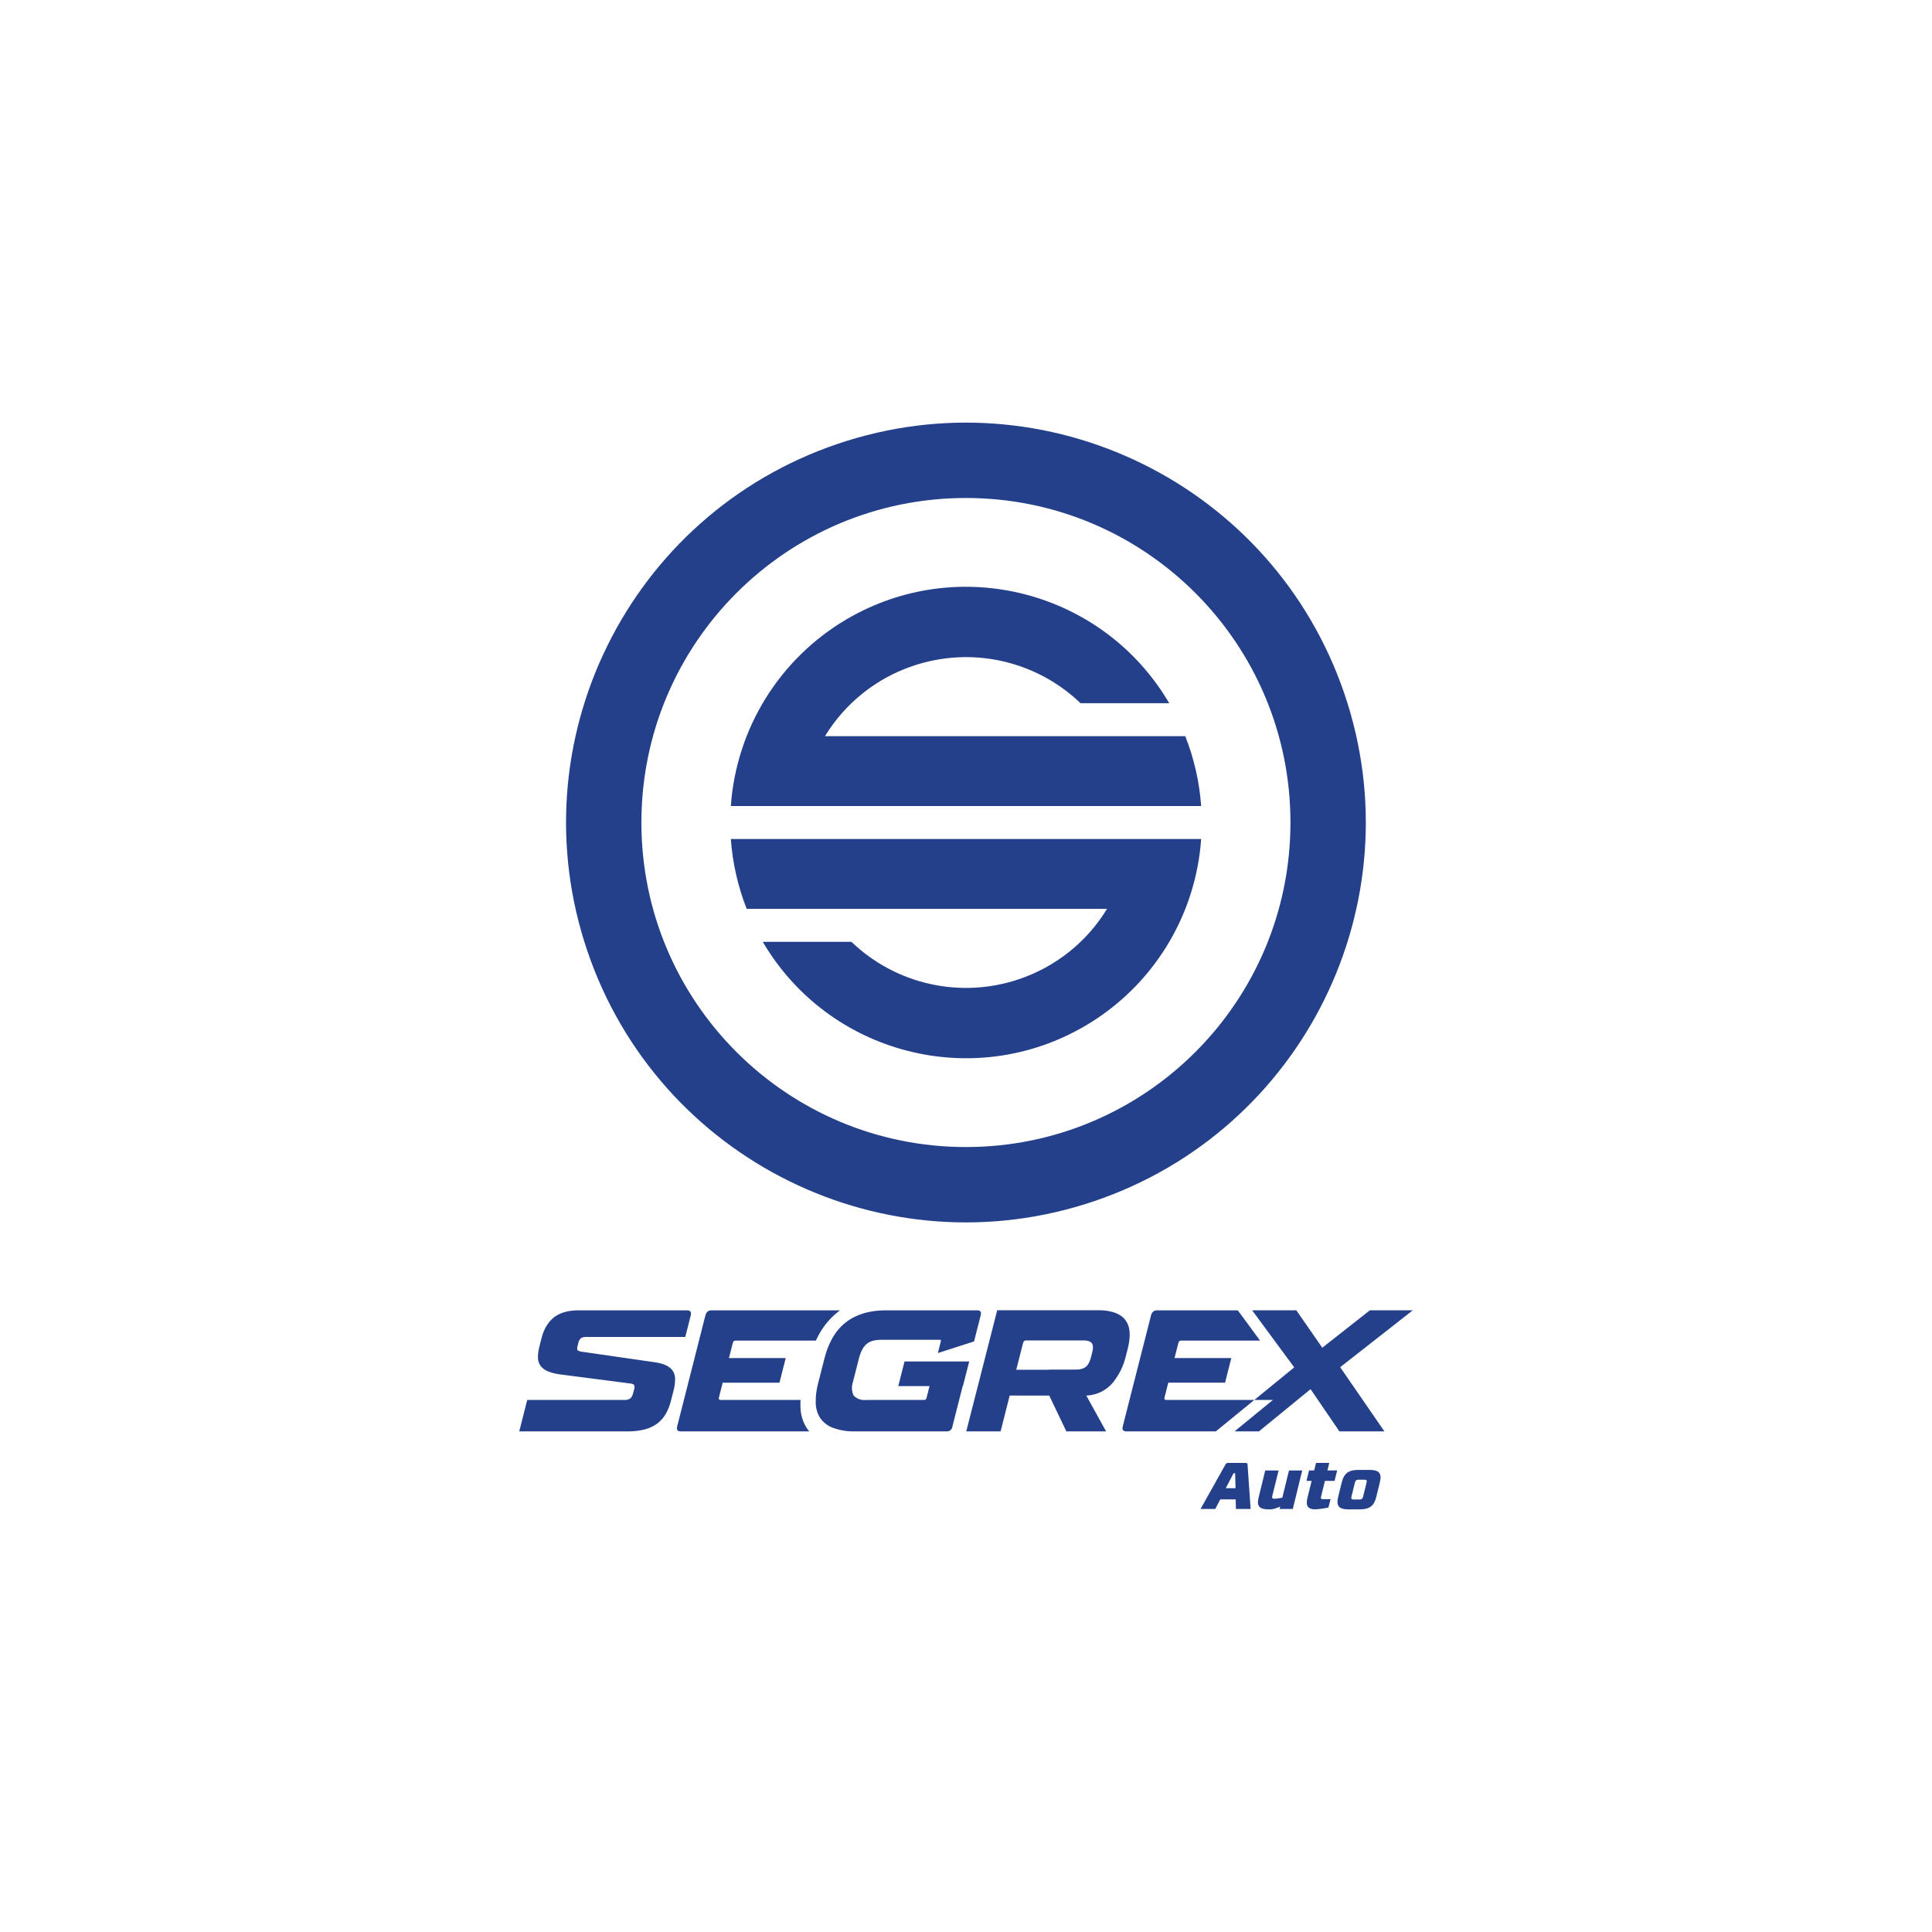 <?xml version="1.0" encoding="UTF-8"?> <svg xmlns="http://www.w3.org/2000/svg" width="160" height="160" viewBox="0 0 160 160" fill="none"><path d="M78.87 118.155L79.725 114.791L79.746 114.79L80.265 112.753H74.909L74.515 114.302L74.466 114.492L74.39 114.79H76.981L76.731 115.772C76.725 115.818 76.702 115.861 76.666 115.892C76.63 115.922 76.584 115.938 76.537 115.937H71.766C71.572 115.964 71.374 115.947 71.189 115.885C71.003 115.823 70.834 115.718 70.695 115.579C70.611 115.399 70.562 115.203 70.554 115.004C70.546 114.805 70.577 114.606 70.647 114.419L70.672 114.313L71.12 112.55L71.127 112.522L71.128 112.519V112.515L71.13 112.512L71.131 112.509V112.507L71.133 112.501L71.134 112.497V112.494L71.135 112.491L71.136 112.488V112.486L71.138 112.483V112.479L71.139 112.476L71.14 112.473V112.47L71.141 112.467L71.142 112.464L71.143 112.461V112.458L71.146 112.452V112.449L71.147 112.446L71.148 112.444V112.441L71.15 112.438L71.151 112.435V112.432L71.153 112.425L71.154 112.423L71.155 112.417L71.156 112.414V112.411L71.159 112.405L71.16 112.403V112.4L71.161 112.397L71.162 112.394V112.391L71.164 112.388V112.385L71.165 112.383L71.166 112.38V112.377L71.168 112.374L71.169 112.368L71.17 112.365L71.18 112.333L71.208 112.243L71.21 112.237L71.212 112.232L71.214 112.225L71.216 112.218L71.225 112.193L71.246 112.133L71.255 112.11L71.257 112.105L71.259 112.098L71.268 112.074L71.277 112.051L71.295 112.006L71.3 111.995L71.305 111.983L71.313 111.964L71.314 111.962L71.318 111.951L71.323 111.941L71.326 111.932L71.327 111.93L71.332 111.92L71.337 111.909L71.338 111.906L71.342 111.899L71.346 111.889L71.347 111.887L71.352 111.877L71.357 111.867L71.366 111.847L71.381 111.817V111.815L71.386 111.807L71.394 111.791L71.396 111.788L71.401 111.778L71.406 111.769L71.409 111.764L71.412 111.759L71.417 111.75L71.427 111.731L71.438 111.712L71.448 111.694L71.451 111.69L71.454 111.686L71.464 111.668L71.467 111.665L71.471 111.659L71.475 111.651L71.476 111.65L71.481 111.641L71.504 111.607V111.605L71.509 111.598L71.515 111.59L71.52 111.582L71.532 111.565L71.55 111.541L71.574 111.509L71.58 111.502L71.582 111.5L71.587 111.495L71.593 111.487L71.599 111.479L71.611 111.465L71.613 111.463L71.618 111.457L71.624 111.45L71.63 111.442L71.64 111.43L71.643 111.428L71.656 111.414L71.669 111.4L71.676 111.394L71.702 111.367L71.708 111.361L71.722 111.348L71.729 111.341L71.736 111.335L71.749 111.323L71.756 111.317L71.763 111.311L71.77 111.306L71.777 111.299L71.785 111.293L71.813 111.27L71.828 111.259L71.85 111.243L71.873 111.227L71.879 111.222L71.888 111.217L71.903 111.207L71.91 111.203L71.913 111.201L71.918 111.198L71.942 111.183L71.95 111.178L71.972 111.165L71.981 111.161L71.99 111.156L71.997 111.152L72.014 111.143L72.022 111.14L72.03 111.135L72.046 111.127L72.051 111.125L72.055 111.123L72.068 111.117L72.072 111.115L72.08 111.111L72.088 111.108L72.097 111.104L72.106 111.1L72.115 111.097L72.123 111.094L72.126 111.092L72.131 111.09L72.136 111.088L72.141 111.087L72.151 111.082L72.158 111.079L72.194 111.067L72.221 111.058H72.223L72.225 111.057L72.227 111.056H72.229L72.23 111.055L72.233 111.054H72.235L72.237 111.053H72.238L72.24 111.052L72.242 111.051H72.244L72.245 111.05L72.248 111.049H72.249L72.251 111.048H72.254L72.257 111.046L72.259 111.045H72.262L72.264 111.044L72.267 111.043L72.269 111.042H72.272L72.273 111.041L72.276 111.04L72.279 111.039H72.282L72.283 111.038H72.285L72.286 111.037H72.29L72.291 111.036H72.294L72.296 111.035L72.298 111.034H72.301L72.302 111.033H72.305L72.306 111.032H72.309L72.321 111.028L72.335 111.025L72.357 111.02H72.359L72.369 111.017L72.386 111.014L72.391 111.013L72.398 111.011L72.413 111.008L72.447 111.002L72.457 111L72.461 110.999L72.478 110.996L72.509 110.992L72.541 110.987L72.553 110.985L72.584 110.981L72.595 110.98H72.603L72.606 110.979L72.628 110.975H72.635L72.64 110.974H72.651L72.662 110.972H72.673L72.684 110.97L72.708 110.968H72.716L72.731 110.967L72.743 110.966L72.754 110.965L72.813 110.961L72.837 110.96C72.898 110.957 72.961 110.956 73.026 110.956H77.84C77.85 110.956 77.859 110.957 77.869 110.958H77.872L77.874 110.959H77.882L77.884 110.959L77.885 110.96L77.875 110.961L77.878 110.962L77.879 110.963L77.882 110.964L77.883 110.965L77.885 110.965L77.886 110.966L77.894 110.972L77.9 110.976L77.904 110.98L77.905 110.982L77.907 110.984L77.91 110.989L77.911 110.99L77.916 111.002L77.917 111.003V111.005L77.919 111.007V111.01L77.921 111.018V111.058L77.921 111.062L77.92 111.066L77.92 111.07L77.919 111.073L77.918 111.078L77.917 111.08L77.917 111.082L77.916 111.086L77.915 111.091L77.67 112.055L80.667 111.091L81.217 108.928L81.222 108.91V108.907L81.222 108.904L81.224 108.902V108.899L81.225 108.896V108.894L81.225 108.892L81.228 108.88C81.233 108.855 81.236 108.829 81.237 108.802V108.709L81.237 108.706L81.236 108.703L81.235 108.699C81.234 108.691 81.232 108.683 81.23 108.676L81.222 108.66L81.22 108.653L81.213 108.639V108.633L81.211 108.631L81.21 108.629L81.209 108.628L81.208 108.625L81.207 108.624L81.206 108.622L81.205 108.62L81.204 108.619L81.199 108.613L81.189 108.6L81.184 108.595L81.176 108.588L81.172 108.584L81.171 108.583L81.169 108.582L81.168 108.58L81.165 108.578L81.164 108.577L81.162 108.576L81.161 108.575L81.16 108.574H81.158L81.157 108.573L81.156 108.572L81.154 108.57L81.153 108.569H81.151L81.148 108.566L81.146 108.565L81.145 108.564H81.144L81.142 108.563L81.14 108.562L81.138 108.56H81.137L81.135 108.558L81.133 108.557H81.131L81.115 108.549L81.099 108.542C81.092 108.539 81.086 108.537 81.079 108.535L81.07 108.533H81.067L81.065 108.531H81.063L81.061 108.53H81.058L81.055 108.529H81.053L81.051 108.528H81.048L81.046 108.527H81.044L81.041 108.526H81.039L81.036 108.525H81.033L81.031 108.524H81.028L81.026 108.523H81.024L81.021 108.522H81.016L81.013 108.521H81.007L81.005 108.52H81L80.994 108.519H80.983L80.978 108.518H73.181L73.171 108.519H73.16L73.15 108.519L73.139 108.521H73.129L73.118 108.521H73.108L73.088 108.522H73.078L73.037 108.524L73.028 108.525L72.998 108.526L72.978 108.527L72.959 108.528L72.948 108.529H72.938L72.918 108.53L72.909 108.531L72.85 108.534L72.821 108.536L72.792 108.538L72.753 108.541L72.733 108.543L72.677 108.548L72.672 108.548L72.642 108.551L72.542 108.561L72.502 108.566L72.492 108.567L72.472 108.57L72.458 108.571L72.453 108.572L72.448 108.573L72.444 108.573L72.439 108.574L72.435 108.575L72.403 108.578L72.341 108.587L72.279 108.597L72.244 108.602H72.242L72.239 108.602H72.236L72.234 108.603L72.231 108.603L72.228 108.604L72.225 108.604L72.223 108.605L72.22 108.605L72.217 108.606L72.214 108.606H72.212L72.209 108.607L72.206 108.607L72.204 108.608L72.201 108.608L72.198 108.609L72.195 108.609L72.192 108.61H72.189L72.187 108.61L72.184 108.611L72.181 108.611L72.179 108.612L72.176 108.612L72.173 108.613L72.171 108.614L72.166 108.616L72.163 108.617L72.16 108.617L72.158 108.618L72.155 108.618L72.152 108.619H72.15L72.147 108.619L72.144 108.62H72.141L72.138 108.62L72.136 108.621L72.133 108.621L72.13 108.622L72.128 108.622L72.125 108.623L72.122 108.623L72.119 108.624L72.117 108.624L72.114 108.625L72.111 108.625L72.109 108.626L72.106 108.626L72.104 108.627L72.101 108.627L72.098 108.628L72.096 108.628L72.093 108.629L72.09 108.629L72.088 108.63L72.084 108.63L72.082 108.631L72.079 108.631L72.076 108.632L72.074 108.632L72.071 108.633L72.068 108.633L72.038 108.639L71.985 108.649L71.974 108.652L71.951 108.657L71.941 108.658L71.935 108.66L71.921 108.662L71.914 108.664L71.912 108.664L71.907 108.665L71.902 108.667L71.898 108.668L71.893 108.669L71.891 108.669L71.889 108.67L71.887 108.67L71.885 108.671L71.882 108.671L71.879 108.672L71.877 108.672L71.876 108.673L71.873 108.673L71.87 108.674H71.868L71.866 108.674L71.864 108.675L71.862 108.675L71.859 108.676L71.857 108.676L71.85 108.678L71.848 108.679L71.846 108.679L71.835 108.682H71.833L71.83 108.682L71.823 108.684L71.819 108.685L71.816 108.685L71.814 108.686L71.812 108.686L71.805 108.688L71.76 108.699L71.692 108.716L71.645 108.729L71.642 108.73L71.608 108.74L71.58 108.747L71.553 108.755L71.547 108.757L71.526 108.764L71.477 108.779L71.471 108.781L71.444 108.789L71.431 108.794L71.417 108.798L71.391 108.807L71.36 108.817L71.321 108.831L71.308 108.836L71.256 108.854L71.237 108.861L71.203 108.873L71.1 108.914L71.082 108.921L71.076 108.924L71 108.955L70.975 108.966L70.901 108.999L70.887 109.005L70.877 109.01L70.852 109.021L70.843 109.026L70.828 109.033L70.815 109.039L70.78 109.056L70.735 109.078L70.731 109.08L70.729 109.081L70.727 109.082L70.725 109.083L70.722 109.084L70.72 109.085L70.718 109.086L70.716 109.088L70.714 109.089L70.71 109.091L70.707 109.092L70.705 109.093L70.703 109.094L70.701 109.095L70.697 109.098L70.694 109.099L70.692 109.1L70.683 109.104L70.639 109.127L70.594 109.153L70.57 109.165L70.554 109.175L70.548 109.178L70.525 109.191L70.458 109.23L70.436 109.243L70.414 109.257L70.383 109.277L70.371 109.284L70.327 109.312L70.306 109.326L70.251 109.362L70.221 109.383L70.2 109.397L70.159 109.428L70.15 109.434L70.138 109.442L70.058 109.503L70.053 109.506L70.038 109.518C70.014 109.537 69.99 109.556 69.967 109.575L69.957 109.584L69.954 109.586L69.951 109.589L69.945 109.593L69.945 109.594L69.943 109.595L69.941 109.598L69.937 109.601L69.93 109.607L69.926 109.609L69.923 109.612L69.92 109.615L69.916 109.618L69.912 109.621L69.909 109.624L69.906 109.627L69.902 109.63L69.899 109.633L69.895 109.636L69.891 109.639L69.888 109.643L69.885 109.646L69.88 109.649L69.877 109.651L69.874 109.655L69.87 109.658L69.867 109.661L69.863 109.664L69.86 109.667L69.853 109.673L69.849 109.676L69.842 109.682L69.838 109.686L69.835 109.689L69.832 109.692L69.825 109.698L69.821 109.701L69.818 109.705L69.814 109.708L69.811 109.711L69.807 109.714L69.801 109.72L69.797 109.723L69.794 109.727L69.79 109.73L69.787 109.733L69.784 109.736L69.779 109.739L69.776 109.743L69.773 109.746L69.769 109.749L69.765 109.754L69.762 109.756L69.758 109.76L69.755 109.763L69.752 109.766L69.748 109.769L69.745 109.773L69.742 109.776L69.738 109.779L69.735 109.782L69.731 109.785L69.728 109.789L69.725 109.792L69.722 109.796L69.718 109.799L69.683 109.834L69.647 109.869L69.595 109.923L69.578 109.941L69.526 109.997L69.48 110.049L69.476 110.053L69.443 110.091L69.394 110.149L69.378 110.168L69.352 110.202L69.331 110.228L69.318 110.245L69.3 110.268L69.286 110.285L69.284 110.288L69.259 110.322L69.246 110.339L69.223 110.369L69.208 110.39L69.164 110.453L69.135 110.496L69.093 110.56L69.079 110.581L69.064 110.604L69.051 110.625L69.037 110.647L69.023 110.67L69.01 110.691L68.994 110.718L68.97 110.759L68.956 110.782L68.931 110.827L68.918 110.85C68.752 111.15 68.61 111.463 68.495 111.786L68.486 111.812C68.408 112.031 68.338 112.259 68.278 112.496L67.753 114.561C67.607 115.097 67.54 115.652 67.556 116.207C67.564 116.652 67.698 117.087 67.942 117.46C68.209 117.828 68.582 118.107 69.011 118.258C69.601 118.465 70.224 118.561 70.847 118.541H78.425C78.534 118.543 78.64 118.505 78.722 118.434C78.804 118.362 78.856 118.263 78.87 118.155ZM96.437 115.745L96.753 114.506H101.454L101.972 112.468H97.27L97.589 111.215L97.591 111.209L97.591 111.207L97.592 111.203L97.593 111.2L97.593 111.198L97.594 111.196L97.596 111.193L97.598 111.185L97.599 111.183L97.599 111.181L97.601 111.177L97.602 111.175L97.603 111.173L97.605 111.169L97.606 111.165L97.608 111.161L97.613 111.151L97.615 111.149L97.615 111.147L97.618 111.143L97.62 111.139L97.621 111.136L97.622 111.134L97.623 111.132L97.625 111.13L97.625 111.128L97.627 111.126L97.628 111.124L97.632 111.118L97.633 111.116L97.635 111.113L97.637 111.11L97.638 111.109L97.64 111.107L97.643 111.103L97.644 111.101L97.646 111.099L97.649 111.093L97.651 111.091L97.654 111.088L97.659 111.081L97.661 111.079L97.667 111.073L97.669 111.07L97.675 111.066L97.679 111.063L97.689 111.055L97.694 111.053L97.71 111.044L97.712 111.043L97.729 111.036L97.731 111.036L97.734 111.035L97.737 111.034L97.748 111.031L97.753 111.029L97.756 111.028L97.763 111.027H97.765L97.774 111.026L97.784 111.025L97.797 111.024H97.806L97.81 111.024H104.353L103.001 109.183L102.788 108.896L102.755 108.851L102.509 108.518H95.76L95.757 108.518H95.754L95.752 108.519L95.75 108.519H95.747L95.744 108.52L95.742 108.52H95.739L95.737 108.521L95.734 108.521H95.732L95.729 108.522H95.727L95.724 108.522L95.722 108.523H95.719L95.716 108.523L95.714 108.524L95.712 108.524L95.709 108.525L95.707 108.525L95.702 108.526L95.694 108.528L95.692 108.528L95.685 108.53L95.683 108.531L95.68 108.531L95.677 108.532L95.673 108.533L95.671 108.534L95.66 108.537L95.653 108.539L95.643 108.542L95.616 108.552L95.609 108.555L95.607 108.556L95.606 108.556L95.604 108.557L95.603 108.558L95.601 108.559L95.599 108.56L95.598 108.56L95.596 108.561L95.595 108.562L95.593 108.563L95.591 108.563L95.59 108.564H95.588L95.587 108.565L95.585 108.566L95.584 108.567L95.582 108.567L95.581 108.568L95.579 108.569L95.578 108.57L95.576 108.571L95.575 108.572L95.573 108.572L95.572 108.573L95.57 108.574L95.569 108.575L95.567 108.576L95.566 108.577L95.563 108.578L95.561 108.579L95.542 108.591L95.525 108.603L95.51 108.615L95.502 108.622L95.494 108.628L95.479 108.643L95.465 108.657L95.46 108.663L95.458 108.665L95.451 108.673L95.444 108.682L95.439 108.689L95.438 108.69L95.432 108.698L95.425 108.707L95.419 108.715L95.414 108.725L95.407 108.734V108.736L95.406 108.737L95.406 108.738L95.404 108.74L95.395 108.746L95.394 108.748V108.749L95.393 108.751L95.392 108.752L95.391 108.753L95.39 108.755L95.389 108.756V108.758L95.388 108.76L95.387 108.761V108.762L95.386 108.764L95.385 108.765L95.384 108.767V108.769L95.383 108.771L95.382 108.773L95.381 108.775L95.38 108.778L95.375 108.789L95.37 108.799L95.36 108.82L95.358 108.825L95.355 108.832L95.35 108.849L95.347 108.855L95.343 108.867L95.34 108.876L95.339 108.879L95.335 108.891L95.332 108.903L95.331 108.906L95.328 108.916L95.326 108.922L95.325 108.928L94.038 113.979L94.029 114.014L92.983 118.128C92.913 118.404 93.013 118.541 93.279 118.541H100.69L103.875 115.938H96.582C96.453 115.938 96.405 115.873 96.437 115.745Z" fill="#25408A"></path><path d="M66.291 116.561C66.282 116.354 66.284 116.146 66.298 115.938H59.68C59.551 115.938 59.504 115.874 59.535 115.746L59.851 114.507H64.552L65.071 112.469H60.369L60.688 111.215L60.695 111.194L60.703 111.171L60.705 111.167L60.707 111.16L60.709 111.158L60.71 111.156L60.71 111.154L60.711 111.153L60.712 111.15L60.716 111.144L60.718 111.14L60.72 111.136L60.721 111.135L60.722 111.132L60.729 111.123L60.73 111.121L60.731 111.118L60.733 111.114L60.735 111.112L60.736 111.11L60.737 111.108L60.739 111.106L60.742 111.103L60.743 111.1L60.746 111.097L60.749 111.093L60.751 111.091L60.755 111.085L60.757 111.083L60.759 111.081L60.76 111.08L60.764 111.076L60.767 111.072L60.769 111.071L60.771 111.068L60.775 111.065L60.778 111.062L60.783 111.059L60.786 111.056L60.789 111.055L60.792 111.052L60.796 111.05L60.798 111.049L60.802 111.047L60.809 111.044L60.81 111.043L60.817 111.04H60.819L60.825 111.037L60.829 111.036H60.831L60.833 111.034H60.836L60.847 111.031L60.849 111.03L60.856 111.029H60.857L60.861 111.027L60.871 111.026H60.877L60.892 111.024H60.905L60.908 111.023H67.567C67.612 110.927 67.658 110.83 67.708 110.734L67.715 110.718L67.771 110.612L67.784 110.587L67.789 110.578L67.793 110.57L67.802 110.554L67.807 110.546L67.815 110.53L67.825 110.514L67.829 110.506L67.834 110.498L67.851 110.467L67.862 110.445L67.867 110.437L67.885 110.407L67.92 110.346L67.956 110.286L67.992 110.227L68.029 110.167L68.048 110.138L68.068 110.109L68.084 110.083L68.086 110.079L68.106 110.05L68.126 110.021L68.165 109.963L68.172 109.953L68.185 109.934L68.205 109.905L68.246 109.848L68.267 109.82L68.288 109.792L68.309 109.763L68.33 109.736L68.379 109.672L68.394 109.652L68.416 109.624L68.461 109.569L68.517 109.502L68.528 109.488L68.574 109.434L68.621 109.381L68.638 109.362L68.645 109.355L68.692 109.302L68.713 109.279L68.722 109.269L68.726 109.266L68.728 109.263L68.732 109.259L68.737 109.253L68.741 109.25L68.743 109.247L68.747 109.244L68.749 109.24L68.753 109.236L68.756 109.233L68.759 109.23L68.762 109.227L68.765 109.224L68.768 109.221L68.771 109.217L68.774 109.214L68.781 109.208L68.783 109.205L68.792 109.195L68.796 109.192L68.799 109.189L68.802 109.186L68.805 109.182L68.808 109.179L68.811 109.176L68.817 109.17L68.824 109.164L68.826 109.161L68.83 109.157L68.832 109.154L68.836 109.151L68.842 109.145L68.845 109.142L68.855 109.132L68.889 109.098L68.943 109.045L69.003 108.987L69.006 108.985L69.009 108.981L69.013 108.978L69.015 108.976L69.017 108.974L69.025 108.967L69.029 108.963L69.032 108.96L69.035 108.957L69.039 108.954L69.043 108.95L69.046 108.947L69.05 108.943L69.054 108.94L69.057 108.937L69.061 108.933L69.064 108.93L69.068 108.927L69.072 108.923L69.079 108.917L69.083 108.913L69.087 108.91L69.094 108.903L69.098 108.9L69.101 108.896L69.105 108.893L69.109 108.89L69.112 108.886L69.116 108.883L69.12 108.879L69.124 108.876L69.127 108.873L69.131 108.87L69.139 108.862L69.143 108.859L69.147 108.856L69.151 108.853L69.155 108.849L69.158 108.846L69.162 108.843L69.166 108.839L69.169 108.836L69.174 108.833L69.177 108.83L69.181 108.826L69.185 108.823L69.189 108.819L69.193 108.816L69.197 108.813L69.2 108.809L69.204 108.806L69.208 108.803L69.212 108.799L69.215 108.796L69.219 108.793L69.223 108.79L69.227 108.786L69.231 108.783L69.234 108.78L69.251 108.767L69.258 108.76L69.268 108.751L69.29 108.732L69.297 108.728L69.305 108.721L69.31 108.717L69.314 108.713L69.362 108.675L69.375 108.665L69.384 108.657L69.427 108.623L69.435 108.618L69.437 108.616L69.456 108.601L69.461 108.598L69.48 108.58L69.487 108.575L69.495 108.57L69.502 108.564L69.504 108.562L69.567 108.517H58.855L58.852 108.517H58.847L58.845 108.518H58.842L58.84 108.518L58.837 108.519H58.834L58.832 108.519L58.829 108.52H58.827L58.821 108.524L58.819 108.524L58.816 108.525L58.813 108.525L58.811 108.526L58.808 108.526L58.806 108.527L58.803 108.527L58.801 108.528H58.798L58.796 108.528L58.791 108.53L58.789 108.53L58.786 108.531L58.779 108.532L58.777 108.533L58.774 108.534L58.772 108.534L58.767 108.535L58.765 108.536L58.758 108.538L58.754 108.539L58.747 108.541L58.727 108.548L58.708 108.556L58.706 108.557L58.705 108.557L58.703 108.558L58.702 108.559L58.7 108.559L58.698 108.56L58.696 108.561L58.693 108.562L58.691 108.562L58.689 108.563L58.687 108.564L58.685 108.565L58.684 108.566L58.682 108.566L58.681 108.567L58.679 108.568L58.678 108.569L58.676 108.57L58.67 108.573L58.669 108.574L58.667 108.575L58.665 108.576L58.663 108.577L58.661 108.578L58.659 108.579L58.657 108.58L58.651 108.584L58.634 108.595L58.625 108.601L58.619 108.605L58.617 108.607L58.609 108.613L58.601 108.619L58.598 108.622L58.593 108.625L58.584 108.632L58.581 108.635L58.577 108.639L58.571 108.646L58.563 108.654L58.556 108.661L58.552 108.666L58.549 108.669L58.542 108.677L58.534 108.687L58.529 108.693L58.527 108.695L58.522 108.703L58.51 108.72L58.504 108.729L58.499 108.739L58.497 108.741V108.742L58.496 108.744L58.495 108.746L58.494 108.747L58.493 108.749L58.486 108.763L58.483 108.766L58.483 108.767L58.481 108.769V108.771L58.48 108.772V108.774L58.478 108.776V108.778L58.473 108.789L58.468 108.799L58.461 108.815L58.458 108.821L58.454 108.832L58.445 108.855L58.441 108.867L58.438 108.876V108.879L58.437 108.881L58.433 108.891L58.431 108.9L58.429 108.903L58.426 108.916H58.424L58.42 108.929L56.081 118.128C56.01 118.403 56.11 118.541 56.377 118.541H67.017C66.952 118.465 66.891 118.385 66.835 118.303C66.494 117.785 66.306 117.181 66.291 116.561ZM107.361 108.516H103.699L107.183 113.239L103.88 115.938H105.42L102.239 118.541H104.259L108.536 115.044L110.924 118.541H114.651L110.989 113.227L111.143 113.105L116.999 108.516H113.446L109.505 111.614L107.361 108.516ZM90.512 111.613L90.51 111.654L90.509 111.668L90.508 111.676V111.681L90.504 111.712L90.503 111.726L90.499 111.756L90.498 111.772L90.494 111.789L90.492 111.803L90.49 111.821L90.487 111.835L90.484 111.851L90.481 111.868L90.478 111.885L90.471 111.918L90.468 111.935L90.46 111.97L90.457 111.983L90.456 111.988L90.451 112.005L90.447 112.023L90.359 112.368L90.356 112.379L90.354 112.387L90.351 112.398L90.344 112.425L90.341 112.435L90.333 112.463L90.328 112.481L90.322 112.499L90.312 112.535L90.309 112.544L90.3 112.569L90.289 112.604L90.277 112.637L90.273 112.647L90.271 112.653L90.259 112.686L90.253 112.701L90.247 112.717L90.234 112.747L90.227 112.762L90.207 112.807L90.201 112.82L90.194 112.835L90.187 112.849L90.173 112.876L90.165 112.889L90.152 112.915L90.15 112.918L90.145 112.927L90.126 112.958L90.123 112.964L90.107 112.988L90.099 112.999L90.081 113.026L90.076 113.033L90.068 113.043L90.043 113.074L90.035 113.084L90.026 113.094L90.018 113.103L90.013 113.11L90.01 113.113L90.001 113.122L89.984 113.14L89.976 113.148L89.967 113.156L89.962 113.161L89.949 113.173L89.931 113.188L89.912 113.203L89.903 113.21L89.888 113.22L89.887 113.222L89.881 113.226L89.871 113.233L89.857 113.241L89.833 113.256L89.808 113.271L89.786 113.283L89.765 113.294L89.758 113.297L89.752 113.299L89.741 113.304L89.734 113.308H89.732L89.714 113.316L89.708 113.319L89.674 113.333L89.652 113.341L89.635 113.346L89.612 113.354L89.598 113.359L89.57 113.366H89.568L89.56 113.369L89.55 113.372L89.536 113.376L89.523 113.379L89.494 113.386L89.484 113.388L89.461 113.393L89.427 113.399L89.415 113.401H89.413L89.391 113.404L89.37 113.408H89.367L89.355 113.41H89.354L89.344 113.411L89.319 113.414L89.294 113.417L89.269 113.419L89.256 113.421H89.216L89.095 113.422H88.898L88.695 113.423H88.572L88.366 113.425H87.176L87.089 113.426H86.957L86.858 113.436H84.162L84.248 113.1L84.72 111.243C84.73 111.201 84.746 111.162 84.767 111.125L84.783 111.101L84.787 111.096L84.794 111.087L84.805 111.075L84.821 111.06L84.834 111.05L84.838 111.048L84.843 111.045L84.846 111.042L84.855 111.037L84.865 111.032L84.87 111.029L84.875 111.028L84.885 111.024L84.889 111.022L84.894 111.02L84.899 111.019L84.904 111.017L84.909 111.016L84.915 111.015L84.931 111.011L84.937 111.011L84.942 111.01L84.948 111.01L84.954 111.009L84.96 111.009H89.825L89.829 111.01H89.834L89.843 111.011H89.848L89.856 111.012H89.865L89.882 111.014L89.891 111.015H89.899L89.932 111.02L89.944 111.021H89.948L89.952 111.023H89.955L89.959 111.024H89.963L89.967 111.025H89.971L89.975 111.026H89.978L89.982 111.027H89.985L89.989 111.028H89.996L89.999 111.03H90.003L90.01 111.032H90.013L90.017 111.033L90.02 111.034H90.023L90.027 111.035L90.031 111.036H90.034L90.038 111.037L90.051 111.04L90.069 111.044L90.085 111.048L90.092 111.049L90.098 111.05L90.104 111.052H90.108L90.111 111.054L90.114 111.055L90.121 111.056L90.126 111.058H90.129L90.133 111.06L90.136 111.061L90.139 111.062L90.142 111.063H90.145L90.148 111.064L90.154 111.067L90.156 111.068L90.162 111.07L90.174 111.073L90.185 111.077L90.206 111.086L90.256 111.108L90.284 111.123L90.291 111.127L90.31 111.138L90.328 111.151L90.333 111.155L90.341 111.16L90.349 111.167L90.364 111.178L90.376 111.19L90.384 111.197L90.391 111.204L90.403 111.217L90.409 111.224L90.41 111.225L90.415 111.231L90.42 111.238L90.425 111.245L90.43 111.253L90.435 111.26L90.439 111.268L90.443 111.273L90.445 111.276L90.448 111.281L90.45 111.285L90.455 111.293L90.459 111.302L90.462 111.31L90.465 111.315L90.466 111.319L90.47 111.328L90.477 111.347L90.48 111.357L90.489 111.386L90.491 111.396L90.499 111.428L90.501 111.439L90.504 111.462L90.508 111.494L90.508 111.497L90.509 111.51L90.511 111.534V111.547L90.512 111.572V111.613ZM92.386 114.199L92.392 114.192L92.414 114.16L92.418 114.154L92.441 114.121L92.446 114.115L92.45 114.109L92.455 114.102L92.463 114.089L92.468 114.083L92.472 114.077L92.477 114.07L92.481 114.063L92.482 114.061L92.49 114.05L92.495 114.044L92.499 114.037L92.503 114.031L92.507 114.024L92.512 114.017L92.52 114.004L92.524 113.997L92.528 113.991L92.533 113.985L92.537 113.978L92.541 113.972L92.545 113.964L92.549 113.958L92.554 113.951L92.558 113.945L92.562 113.938L92.567 113.931L92.57 113.925L92.587 113.898L92.601 113.874L92.604 113.869L92.61 113.861L92.644 113.803L92.646 113.798L92.648 113.795L92.651 113.791L92.653 113.787L92.656 113.783L92.661 113.775L92.663 113.77L92.665 113.766L92.667 113.762L92.67 113.758L92.672 113.754L92.674 113.75L92.677 113.745L92.682 113.738L92.693 113.717L92.698 113.709C92.708 113.692 92.716 113.675 92.725 113.658C92.736 113.637 92.748 113.617 92.758 113.596L92.76 113.594L92.761 113.592C92.782 113.552 92.802 113.512 92.822 113.472L92.844 113.425L92.894 113.317L92.899 113.307L92.908 113.287L92.929 113.24L92.931 113.235L92.944 113.202L92.959 113.167L92.965 113.152L92.971 113.142L92.972 113.137L92.975 113.131L92.983 113.11L92.996 113.076L93.005 113.054L93.006 113.049L93.009 113.044L93.025 113.002L93.038 112.969L93.049 112.938L93.055 112.921L93.067 112.888L93.074 112.866L93.087 112.83L93.117 112.739L93.129 112.698L93.138 112.67L93.143 112.657L93.166 112.577L93.172 112.556L93.179 112.53L93.183 112.519L93.189 112.493L93.195 112.471L93.206 112.431L93.3 112.058L93.394 111.69L93.411 111.621L93.427 111.552L93.432 111.533V111.529L93.435 111.516L93.444 111.475L93.447 111.462L93.457 111.416L93.461 111.394L93.463 111.386L93.466 111.372L93.478 111.306L93.486 111.262L93.496 111.197L93.498 111.184L93.5 111.176L93.501 111.165L93.503 111.154L93.51 111.112L93.51 111.102L93.513 111.09L93.515 111.07L93.518 111.048L93.521 111.027L93.528 110.965L93.534 110.902L93.538 110.861L93.542 110.821L93.543 110.803V110.801L93.545 110.78L93.547 110.74L93.548 110.72L93.55 110.681L93.551 110.641L93.551 110.622L93.552 110.583L93.553 110.525V110.48L93.55 110.378V110.361C93.549 110.337 93.547 110.313 93.545 110.289V110.283L93.543 110.265L93.539 110.229L93.533 110.176L93.53 110.156L93.528 110.141L93.527 110.132L93.526 110.124L93.524 110.113L93.523 110.106L93.517 110.072L93.511 110.04L93.51 110.038V110.036L93.507 110.021L93.5 109.987L93.496 109.971L93.492 109.955L93.48 109.905L93.477 109.895L93.475 109.89L93.461 109.841L93.451 109.809L93.443 109.786L93.44 109.778L93.424 109.732L93.4 109.671L93.386 109.641L93.373 109.612L93.353 109.569L93.348 109.561L93.344 109.554C93.311 109.488 93.272 109.423 93.229 109.362L93.225 109.356L93.224 109.355L93.223 109.353L93.221 109.351L93.22 109.349L93.219 109.348L93.218 109.346L93.216 109.344L93.215 109.342L93.214 109.341V109.339L93.212 109.337L93.211 109.335L93.209 109.333L93.208 109.332L93.207 109.33L93.205 109.328L93.204 109.326L93.201 109.323L93.2 109.322L93.199 109.32L93.197 109.318L93.196 109.316L93.195 109.314L93.193 109.313L93.191 109.309L93.189 109.307L93.188 109.306L93.187 109.304L93.186 109.303L93.184 109.301L93.183 109.299L93.181 109.297L93.18 109.295L93.178 109.294L93.177 109.291L93.175 109.29L93.174 109.288L93.172 109.286V109.284L93.17 109.283L93.166 109.278L93.164 109.277L93.163 109.275L93.161 109.273L93.159 109.269L93.157 109.268L93.156 109.266L93.151 109.261L93.14 109.247L93.133 109.24L93.129 109.234L93.112 109.216L93.085 109.186L93.068 109.169L93.06 109.16L93.05 109.15L93.039 109.14L93.015 109.117L92.991 109.095L92.984 109.09L92.978 109.084L92.953 109.062L92.914 109.031L92.879 109.004L92.859 108.989L92.848 108.982L92.832 108.97L92.827 108.966L92.817 108.96L92.801 108.949L92.774 108.931L92.729 108.904L92.699 108.885L92.652 108.859L92.62 108.842L92.605 108.834L92.585 108.825L92.571 108.817L92.559 108.811L92.554 108.809L92.546 108.805L92.52 108.793L92.503 108.785L92.469 108.77L92.451 108.762L92.433 108.755L92.415 108.747L92.41 108.745L92.398 108.74L92.361 108.726L92.343 108.719L92.325 108.713L92.308 108.707L92.306 108.706L92.287 108.699L92.267 108.693L92.264 108.692L92.248 108.686L92.229 108.68L92.209 108.674L92.189 108.668L92.169 108.662L92.149 108.656L92.129 108.651L92.109 108.644L92.089 108.639L92.068 108.633L92.047 108.628L92.025 108.623L91.995 108.616L91.961 108.608L91.917 108.598L91.895 108.594L91.827 108.581L91.759 108.569L91.736 108.565L91.688 108.558L91.641 108.551L91.568 108.542L91.493 108.532L91.469 108.53L91.415 108.524H91.411L91.364 108.52L91.287 108.514H91.284L91.28 108.514H91.274L91.27 108.513H91.262L91.258 108.513H91.099L91.08 108.512L91.01 108.51L90.989 108.509H90.984L90.964 108.509H90.91L90.881 108.508H82.584L82.583 108.513L82.578 108.534L81.09 114.363L81.045 114.542V114.532L80.022 118.541H82.864L83.619 115.573C84.106 115.574 86.4 115.575 86.894 115.575L88.311 118.541H91.603C91.415 118.213 89.963 115.576 89.963 115.575C90.448 115.558 90.921 115.424 91.343 115.184C91.766 114.945 92.123 114.607 92.386 114.199ZM55.816 113.719L55.803 113.689L55.8 113.683L55.799 113.68L55.797 113.677L55.794 113.67L55.793 113.667L55.792 113.664L55.79 113.661L55.789 113.658L55.787 113.654L55.786 113.651L55.784 113.648L55.783 113.645L55.781 113.642L55.78 113.638L55.778 113.635L55.776 113.632L55.775 113.629L55.773 113.626L55.772 113.623L55.771 113.622L55.768 113.617L55.767 113.614L55.766 113.612L55.765 113.61L55.763 113.607L55.762 113.604L55.76 113.602L55.758 113.598L55.757 113.595L55.755 113.592L55.753 113.589L55.752 113.586L55.751 113.584L55.749 113.583L55.748 113.58L55.746 113.577L55.745 113.575L55.744 113.574L55.741 113.568L55.739 113.566L55.737 113.562L55.735 113.559L55.734 113.557L55.722 113.539L55.711 113.521L55.69 113.491L55.684 113.482L55.679 113.475L55.673 113.468L55.668 113.46L55.661 113.453L55.656 113.446L55.65 113.438L55.645 113.432L55.638 113.424L55.632 113.417L55.625 113.41L55.613 113.395L55.607 113.389C55.578 113.358 55.548 113.329 55.517 113.301C55.505 113.29 55.492 113.28 55.48 113.27C55.44 113.237 55.4 113.208 55.357 113.181L55.34 113.17L55.313 113.153C55.289 113.139 55.264 113.125 55.239 113.112L55.238 113.111L55.234 113.109L55.229 113.105L55.221 113.101L55.216 113.099L55.212 113.098L55.211 113.097L55.206 113.094L55.203 113.092L55.201 113.091L55.173 113.078L55.149 113.067L55.138 113.062L55.09 113.04L55.073 113.034L55.066 113.03L55.057 113.027L55.033 113.017L55.024 113.014L55.017 113.011L54.938 112.982L54.922 112.976L54.871 112.959L54.858 112.955L54.844 112.951L54.802 112.938L54.787 112.933L54.761 112.926L54.743 112.921L54.728 112.917L54.699 112.91L54.669 112.902L54.639 112.894L54.623 112.89L54.592 112.883L54.585 112.882L54.576 112.88L54.565 112.877L54.56 112.876L54.557 112.875L54.545 112.873L54.513 112.866L54.493 112.862L54.434 112.85H54.43L54.414 112.847L54.38 112.841L54.376 112.84L54.363 112.837L54.346 112.834L54.329 112.831H54.326L54.294 112.825L54.277 112.823L54.26 112.821L54.242 112.818L54.207 112.813L48.178 111.942H48.169L48.145 111.937L48.114 111.932L48.099 111.929L48.056 111.919L48.036 111.914L48.03 111.913L48.024 111.911L48.013 111.908L48.005 111.906L47.999 111.904L47.971 111.895L47.966 111.893L47.961 111.891L47.955 111.889L47.951 111.888H47.949L47.945 111.885L47.94 111.883L47.935 111.881L47.93 111.879H47.928L47.925 111.877H47.923L47.92 111.875L47.903 111.866H47.901L47.894 111.862L47.886 111.857L47.879 111.853L47.877 111.851L47.875 111.85L47.868 111.845L47.855 111.836L47.853 111.834L47.85 111.831L47.847 111.83L47.846 111.828L47.844 111.826L47.842 111.824L47.84 111.822L47.837 111.819C47.824 111.804 47.814 111.787 47.809 111.769L47.806 111.755L47.805 111.751L47.803 111.742L47.801 111.733L47.8 111.723V111.718L47.8 111.713V111.654L47.8 111.648C47.801 111.637 47.802 111.626 47.803 111.615L47.804 111.6C47.812 111.548 47.822 111.498 47.835 111.447L47.878 111.278L47.898 111.2L47.901 111.185L47.907 111.17L47.908 111.164L47.908 111.161L47.91 111.157L47.912 111.149L47.914 111.144L47.916 111.136L47.921 111.122L47.923 111.116L47.926 111.109L47.928 111.104L47.93 111.096L47.935 111.083L47.938 111.077L47.946 111.058L47.947 111.056L47.948 111.052L47.951 111.046L47.957 111.034L47.961 111.025L47.962 111.022L47.972 111.004L47.984 110.982L47.988 110.976L47.994 110.966L48.008 110.946L48.011 110.94L48.015 110.935L48.023 110.926L48.026 110.921L48.03 110.916L48.033 110.911L48.037 110.907L48.039 110.904L48.041 110.901L48.046 110.897L48.049 110.892L48.065 110.874L48.073 110.866L48.076 110.864L48.077 110.862L48.09 110.849L48.097 110.843L48.099 110.842L48.102 110.839L48.103 110.838L48.105 110.837L48.108 110.835L48.108 110.833L48.109 110.832L48.111 110.831L48.112 110.83L48.114 110.828H48.116L48.117 110.827L48.118 110.826L48.12 110.825L48.121 110.823L48.123 110.822L48.124 110.821L48.126 110.82L48.129 110.818L48.131 110.816L48.133 110.815L48.135 110.814L48.136 110.813L48.138 110.812L48.14 110.811L48.141 110.81L48.143 110.808L48.15 110.805L48.161 110.798L48.162 110.797L48.166 110.795L48.17 110.793L48.172 110.792L48.177 110.789L48.183 110.786L48.189 110.782H48.191L48.202 110.776L48.208 110.773L48.214 110.771L48.233 110.764L48.239 110.762L48.241 110.761L48.246 110.759L48.249 110.758L48.251 110.757L48.258 110.755L48.265 110.753L48.285 110.747L48.298 110.743L48.319 110.738L48.334 110.735L48.364 110.73L48.371 110.729L48.379 110.727L48.387 110.726L48.392 110.725H48.395L48.426 110.722H48.435L48.443 110.721L48.452 110.72L48.468 110.719H56.752L57.2 108.956L57.211 108.914L57.212 108.907L57.214 108.896L57.214 108.893L57.215 108.889L57.217 108.875L57.217 108.872L57.218 108.865V108.861L57.219 108.858L57.22 108.851V108.848L57.22 108.844L57.221 108.841V108.838L57.221 108.834V108.747L57.22 108.744V108.733L57.219 108.731V108.729L57.216 108.713V108.711L57.215 108.71L57.214 108.706V108.704L57.213 108.701V108.699L57.207 108.68L57.206 108.678C57.204 108.672 57.202 108.666 57.199 108.661C57.195 108.652 57.191 108.644 57.186 108.636L57.185 108.635L57.184 108.633L57.183 108.632L57.182 108.63L57.181 108.628L57.18 108.627V108.625L57.179 108.624L57.168 108.611L57.165 108.607L57.163 108.605L57.162 108.604L57.161 108.602L57.158 108.599L57.156 108.597L57.155 108.596L57.154 108.595L57.148 108.589L57.147 108.588L57.144 108.586L57.142 108.584L57.14 108.583L57.139 108.582L57.137 108.581L57.135 108.579L57.131 108.577L57.128 108.574L57.126 108.573L57.124 108.572L57.122 108.57L57.121 108.569H57.119L57.118 108.568L57.116 108.566L57.115 108.565H57.113L57.112 108.564L57.109 108.562L57.104 108.559H57.103L57.101 108.558H57.1L57.099 108.557H57.097L57.094 108.555L57.092 108.554L57.089 108.552L57.087 108.551L57.084 108.55L57.081 108.549L57.079 108.548L57.074 108.546L57.071 108.545L57.066 108.543L57.063 108.542L57.06 108.54L57.057 108.539L57.055 108.538L57.052 108.537H57.049L57.046 108.536H57.044L57.035 108.533H57.032L57.028 108.531H57.025L57.022 108.53H57.019L57.016 108.528H57.013L57.01 108.527L57.007 108.526H57.004L57.001 108.525H56.998L56.994 108.524H56.991L56.987 108.523H56.981L56.977 108.522H56.974L56.971 108.521H56.967L56.964 108.52H56.957L56.953 108.519H56.946L56.943 108.518H47.787L47.776 108.518H47.766L47.754 108.519L47.744 108.519L47.732 108.52L47.722 108.52L47.7 108.521H47.69L47.678 108.522L47.668 108.522L47.646 108.523L47.636 108.524L47.625 108.525L47.615 108.526L47.604 108.526L47.594 108.527L47.584 108.528L47.572 108.528L47.562 108.529L47.551 108.53L47.541 108.53L47.53 108.531L47.52 108.532L47.51 108.533L47.5 108.533L47.488 108.534L47.477 108.535L47.457 108.536L47.446 108.537L47.406 108.542L47.396 108.543L47.355 108.547L47.335 108.55C47.264 108.558 47.193 108.568 47.122 108.58L47.109 108.582L47.068 108.589L47.062 108.591L47.055 108.592L47.048 108.593L47.041 108.594L47.035 108.596L47.028 108.598L47.009 108.601L47.003 108.602L46.995 108.604L46.989 108.605L46.983 108.606L46.976 108.608L46.97 108.609L46.957 108.612L46.951 108.614L46.944 108.615L46.938 108.616L46.931 108.618L46.925 108.619L46.907 108.627L46.9 108.628L46.894 108.63L46.888 108.631L46.881 108.633L46.875 108.634L46.869 108.636L46.862 108.637L46.85 108.64L46.844 108.642L46.838 108.643L46.831 108.645L46.768 108.662L46.765 108.663L46.761 108.664L46.757 108.665L46.753 108.666L46.75 108.667L46.745 108.668L46.742 108.67L46.73 108.673L46.725 108.674L46.721 108.675L46.718 108.677L46.71 108.679L46.706 108.68L46.69 108.684L46.686 108.686L46.682 108.687L46.678 108.688L46.674 108.689L46.67 108.691L46.666 108.692L46.662 108.693L46.658 108.694L46.654 108.696L46.65 108.697L46.647 108.698L46.643 108.699L46.639 108.701L46.635 108.702L46.631 108.704L46.627 108.704L46.623 108.706L46.619 108.707L46.615 108.708L46.611 108.71L46.607 108.711L46.603 108.712L46.599 108.714L46.596 108.715L46.588 108.718L46.584 108.719L46.58 108.72L46.576 108.722L46.573 108.723L46.565 108.725L46.561 108.727L46.553 108.73L46.549 108.731L46.545 108.732L46.542 108.734L46.538 108.735L46.534 108.737L46.53 108.738L46.527 108.74L46.523 108.741L46.519 108.743L46.515 108.744L46.455 108.767L46.438 108.774L46.425 108.78L46.395 108.792L46.309 108.831L46.3 108.836L46.295 108.837L46.285 108.842L46.281 108.845L46.277 108.847L46.274 108.848L46.264 108.853L46.262 108.854L46.26 108.855L46.256 108.857L46.251 108.859L46.249 108.86L46.248 108.861L46.245 108.862L46.243 108.864L46.235 108.868L46.232 108.87L46.228 108.872L46.226 108.872L46.224 108.873L46.222 108.875L46.22 108.876L46.218 108.877L46.216 108.878L46.214 108.879L46.212 108.88L46.21 108.881L46.208 108.883L46.206 108.884L46.202 108.886L46.2 108.887L46.195 108.89L46.193 108.891L46.187 108.894L46.184 108.895L46.183 108.896L46.181 108.897L46.178 108.898L46.176 108.9L46.174 108.901L46.147 108.916L46.135 108.923L46.133 108.924L46.132 108.926L46.128 108.928L46.126 108.928L46.125 108.929L46.124 108.93L46.123 108.931L46.121 108.931L46.119 108.933L46.118 108.934L46.117 108.934L46.114 108.935L46.112 108.937L46.11 108.938L46.107 108.94L46.105 108.941L46.104 108.942L46.101 108.943L46.099 108.945L46.098 108.945L46.096 108.947L46.094 108.947L46.093 108.948L46.092 108.949L46.091 108.95L46.089 108.951L46.087 108.952L46.086 108.953L46.085 108.953L46.084 108.954L46.082 108.955L46.08 108.956L46.078 108.957L46.077 108.958L46.075 108.959L46.074 108.96L46.072 108.96L46.07 108.962L46.02 108.995L46.008 109.002L45.979 109.022L45.96 109.036L45.955 109.04L45.95 109.043L45.947 109.045L45.944 109.047L45.942 109.049L45.939 109.051L45.936 109.053L45.926 109.061L45.923 109.062L45.921 109.064L45.919 109.066L45.916 109.068L45.913 109.07L45.908 109.074L45.905 109.076L45.903 109.077L45.9 109.08L45.898 109.082L45.895 109.083L45.89 109.087L45.888 109.089L45.853 109.118L45.81 109.153L45.801 109.161L45.799 109.162L45.797 109.164L45.796 109.165L45.794 109.166L45.792 109.167L45.79 109.169L45.789 109.17L45.787 109.172L45.786 109.173L45.741 109.213L45.738 109.216L45.734 109.22L45.727 109.227L45.723 109.23L45.719 109.233L45.715 109.237L45.708 109.244L45.693 109.258L45.69 109.262L45.686 109.265C45.655 109.295 45.626 109.325 45.597 109.356L45.59 109.363L45.576 109.378L45.573 109.381L45.566 109.389L45.563 109.392L45.559 109.396L45.556 109.399L45.549 109.408L45.545 109.412L45.542 109.415L45.539 109.419L45.535 109.423L45.532 109.427L45.529 109.43L45.525 109.434L45.515 109.445L45.496 109.469L45.495 109.47L45.494 109.471L45.492 109.473L45.491 109.474L45.49 109.476L45.489 109.477L45.488 109.479L45.486 109.48L45.486 109.481L45.484 109.482L45.482 109.485L45.48 109.487L45.479 109.488L45.478 109.49L45.477 109.491L45.476 109.492L45.475 109.494L45.474 109.495L45.472 109.497L45.47 109.5L45.469 109.501L45.468 109.502L45.467 109.503L45.466 109.505L45.465 109.506L45.463 109.508L45.462 109.51L45.461 109.511L45.46 109.512L45.459 109.514L45.462 109.52L45.461 109.521L45.46 109.523L45.458 109.525L45.457 109.526L45.456 109.528L45.454 109.531L45.453 109.532L45.452 109.533L45.45 109.535L45.448 109.538L45.447 109.539L45.445 109.542L45.444 109.543L45.443 109.545L45.441 109.547L45.44 109.549L45.438 109.55L45.438 109.552L45.437 109.553L45.435 109.554L45.434 109.556L45.433 109.557L45.432 109.559L45.431 109.56L45.43 109.562L45.428 109.564L45.422 109.573L45.41 109.588L45.404 109.596L45.393 109.611L45.357 109.66L45.346 109.677L45.324 109.71L45.306 109.735L45.257 109.812L45.247 109.83L45.242 109.839L45.236 109.848L45.226 109.865L45.181 109.946L45.176 109.956L45.166 109.973L45.127 110.05L45.123 110.057L45.12 110.063L45.109 110.085L45.069 110.172L45.056 110.201L45.042 110.234L45.018 110.291L45.005 110.321L44.971 110.413L44.951 110.469L44.949 110.476L44.945 110.486L44.937 110.508L44.927 110.54L44.919 110.564L44.917 110.572L44.914 110.58L44.907 110.605L44.897 110.638L44.878 110.703L44.869 110.736L44.851 110.804L44.783 111.07L44.672 111.506L44.668 111.523L44.66 111.558L44.648 111.608C44.61 111.767 44.582 111.929 44.565 112.092L44.564 112.106L44.562 112.12L44.559 112.163L44.558 112.177L44.556 112.205L44.555 112.218V112.232L44.554 112.246V112.273L44.553 112.3V112.379L44.553 112.391L44.554 112.404V112.417L44.554 112.429L44.555 112.442L44.556 112.454V112.513L44.556 112.519V112.535L44.557 112.537V112.546L44.557 112.548V112.554L44.558 112.557V112.559L44.558 112.561L44.559 112.563V112.567L44.56 112.57V112.572L44.56 112.574V112.576L44.561 112.578V112.58L44.561 112.583L44.563 112.593C44.588 112.787 44.662 112.972 44.778 113.129C44.935 113.327 45.143 113.479 45.379 113.569C45.694 113.693 46.023 113.777 46.359 113.818L52.195 114.575C52.366 114.593 52.473 114.637 52.515 114.706C52.559 114.823 52.558 114.954 52.512 115.071L52.442 115.346C52.411 115.52 52.329 115.68 52.207 115.808C52.057 115.909 51.877 115.955 51.697 115.938H43.663L43.001 118.541H51.962C52.446 118.549 52.93 118.494 53.4 118.376C53.774 118.281 54.126 118.115 54.437 117.887C54.723 117.671 54.961 117.399 55.138 117.088C55.331 116.745 55.475 116.376 55.568 115.993L55.772 115.195C55.859 114.876 55.905 114.547 55.91 114.217C55.91 114.047 55.879 113.879 55.818 113.72L55.816 113.719ZM91.68 75.269C90.012 78.002 87.436 80.061 84.403 81.087C82.027 81.894 79.475 82.033 77.025 81.488C74.575 80.944 72.322 79.736 70.512 77.998H63.168C68.626 87.295 80.587 90.408 89.884 84.95C92.619 83.345 94.921 81.097 96.592 78.402C98.263 75.707 99.253 72.645 99.475 69.481H60.525C60.666 71.466 61.109 73.418 61.84 75.269H91.68ZM98.16 60.967H68.32C69.988 58.234 72.564 56.174 75.597 55.15C77.973 54.342 80.525 54.202 82.975 54.747C85.424 55.292 87.677 56.499 89.487 58.237H96.831C91.375 48.94 79.413 45.826 70.116 51.283C67.381 52.889 65.078 55.137 63.407 57.832C61.736 60.528 60.746 63.59 60.525 66.754H99.475C99.334 64.769 98.89 62.818 98.16 60.967Z" fill="#25408A"></path><path d="M79.994 41.241C94.838 41.241 106.87 53.274 106.87 68.117C106.87 82.961 94.837 94.993 79.994 94.993C65.151 94.993 53.118 82.961 53.118 68.117C53.118 53.274 65.15 41.241 79.994 41.241ZM48.644 78.763C54.523 96.077 73.326 105.347 90.64 99.468C107.954 93.588 117.224 74.786 111.344 57.472C105.465 40.158 86.663 30.887 69.349 36.767C52.035 42.647 42.765 61.448 48.644 78.763ZM101.515 123.245H102.322L102.29 122.009H102.158L101.515 123.245ZM102.333 124.172H101.058L100.643 124.968H99.423L101.466 121.321C101.559 121.158 101.575 121.153 101.799 121.153H103.069C103.292 121.153 103.309 121.158 103.32 121.321C103.341 121.594 103.571 124.968 103.571 124.968H102.354L102.333 124.172ZM107.065 124.968H105.969L106.018 124.766C105.745 124.892 105.429 125 105.205 125H105.091C104.361 125 104.039 124.799 104.236 124.003L104.781 121.779H105.887L105.358 123.916C105.326 124.057 105.38 124.118 105.527 124.118H105.603C105.756 124.118 105.941 124.074 106.197 124.03L106.748 121.78H107.844L107.065 124.968ZM108.411 121.774H108.836L108.989 121.153H110.084L109.932 121.774H110.738L110.525 122.641H109.724L109.397 123.975C109.37 124.09 109.408 124.156 109.534 124.156L110.193 124.151L110.014 124.848C110.014 124.848 109.31 124.995 108.901 124.995C108.165 124.995 108.159 124.532 108.285 124.019L108.623 122.641H108.198L108.411 121.774ZM112.88 123.97L113.18 122.749C113.218 122.608 113.158 122.542 113.011 122.542H112.488C112.346 122.542 112.253 122.608 112.216 122.749L111.915 123.97C111.882 124.112 111.937 124.183 112.079 124.183H112.602C112.749 124.183 112.847 124.112 112.88 123.97ZM114.276 122.755L113.976 123.97C113.78 124.777 113.349 125 112.586 125H111.703C110.946 125 110.623 124.777 110.82 123.97L111.12 122.755C111.316 121.954 111.752 121.731 112.51 121.731H113.393C114.156 121.731 114.471 121.954 114.276 122.755Z" fill="#25408A"></path></svg> 